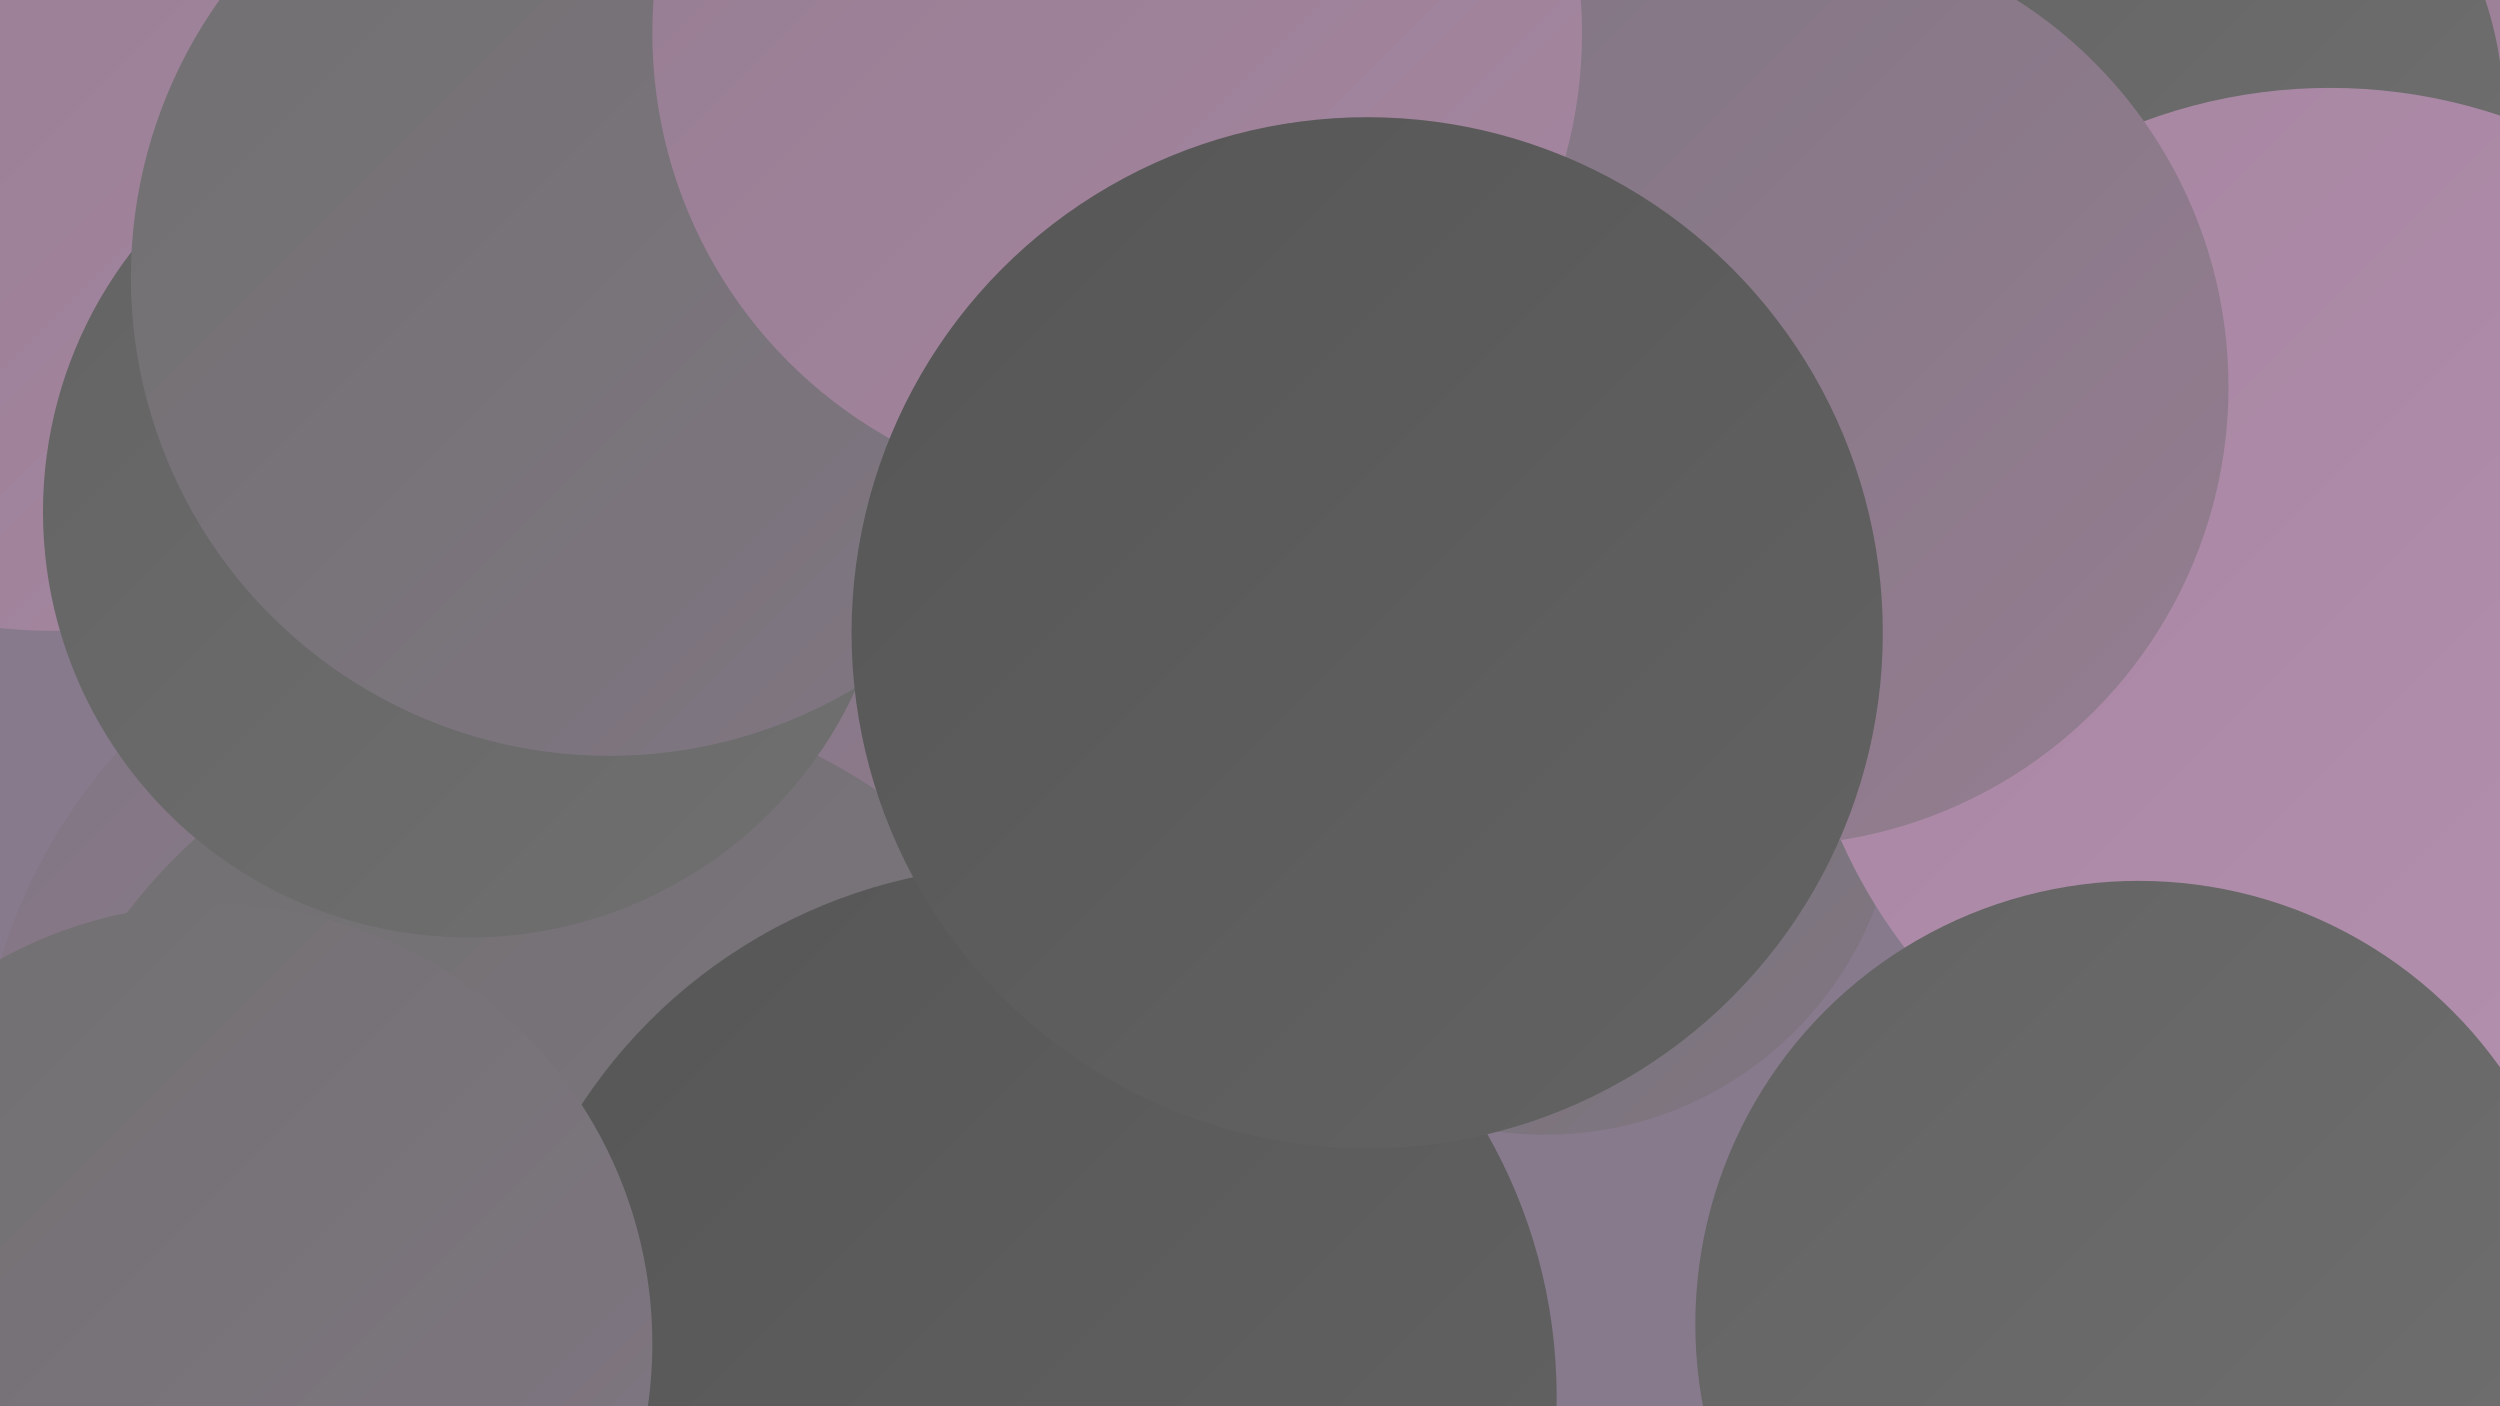 <?xml version="1.0" encoding="UTF-8"?><svg width="1280" height="720" xmlns="http://www.w3.org/2000/svg"><defs><linearGradient id="grad0" x1="0%" y1="0%" x2="100%" y2="100%"><stop offset="0%" style="stop-color:#565656;stop-opacity:1" /><stop offset="100%" style="stop-color:#636363;stop-opacity:1" /></linearGradient><linearGradient id="grad1" x1="0%" y1="0%" x2="100%" y2="100%"><stop offset="0%" style="stop-color:#636363;stop-opacity:1" /><stop offset="100%" style="stop-color:#707070;stop-opacity:1" /></linearGradient><linearGradient id="grad2" x1="0%" y1="0%" x2="100%" y2="100%"><stop offset="0%" style="stop-color:#707070;stop-opacity:1" /><stop offset="100%" style="stop-color:#817683;stop-opacity:1" /></linearGradient><linearGradient id="grad3" x1="0%" y1="0%" x2="100%" y2="100%"><stop offset="0%" style="stop-color:#817683;stop-opacity:1" /><stop offset="100%" style="stop-color:#957d91;stop-opacity:1" /></linearGradient><linearGradient id="grad4" x1="0%" y1="0%" x2="100%" y2="100%"><stop offset="0%" style="stop-color:#957d91;stop-opacity:1" /><stop offset="100%" style="stop-color:#a686a1;stop-opacity:1" /></linearGradient><linearGradient id="grad5" x1="0%" y1="0%" x2="100%" y2="100%"><stop offset="0%" style="stop-color:#a686a1;stop-opacity:1" /><stop offset="100%" style="stop-color:#b590b0;stop-opacity:1" /></linearGradient><linearGradient id="grad6" x1="0%" y1="0%" x2="100%" y2="100%"><stop offset="0%" style="stop-color:#b590b0;stop-opacity:1" /><stop offset="100%" style="stop-color:#565656;stop-opacity:1" /></linearGradient></defs><rect width="1280" height="720" fill="#877a8d" /><circle cx="457" cy="494" r="195" fill="url(#grad4)" /><circle cx="209" cy="0" r="274" fill="url(#grad4)" /><circle cx="578" cy="186" r="240" fill="url(#grad0)" /><circle cx="272" cy="574" r="284" fill="url(#grad3)" /><circle cx="791" cy="400" r="181" fill="url(#grad2)" /><circle cx="290" cy="639" r="283" fill="url(#grad2)" /><circle cx="77" cy="49" r="183" fill="url(#grad5)" /><circle cx="411" cy="77" r="226" fill="url(#grad1)" /><circle cx="1160" cy="145" r="233" fill="url(#grad4)" /><circle cx="27" cy="67" r="256" fill="url(#grad4)" /><circle cx="1095" cy="59" r="187" fill="url(#grad1)" /><circle cx="240" cy="262" r="218" fill="url(#grad1)" /><circle cx="525" cy="715" r="272" fill="url(#grad0)" /><circle cx="1193" cy="319" r="274" fill="url(#grad5)" /><circle cx="312" cy="142" r="245" fill="url(#grad2)" /><circle cx="1095" cy="678" r="227" fill="url(#grad1)" /><circle cx="906" cy="198" r="235" fill="url(#grad3)" /><circle cx="572" cy="17" r="238" fill="url(#grad4)" /><circle cx="109" cy="688" r="225" fill="url(#grad2)" /><circle cx="700" cy="324" r="264" fill="url(#grad0)" /></svg>